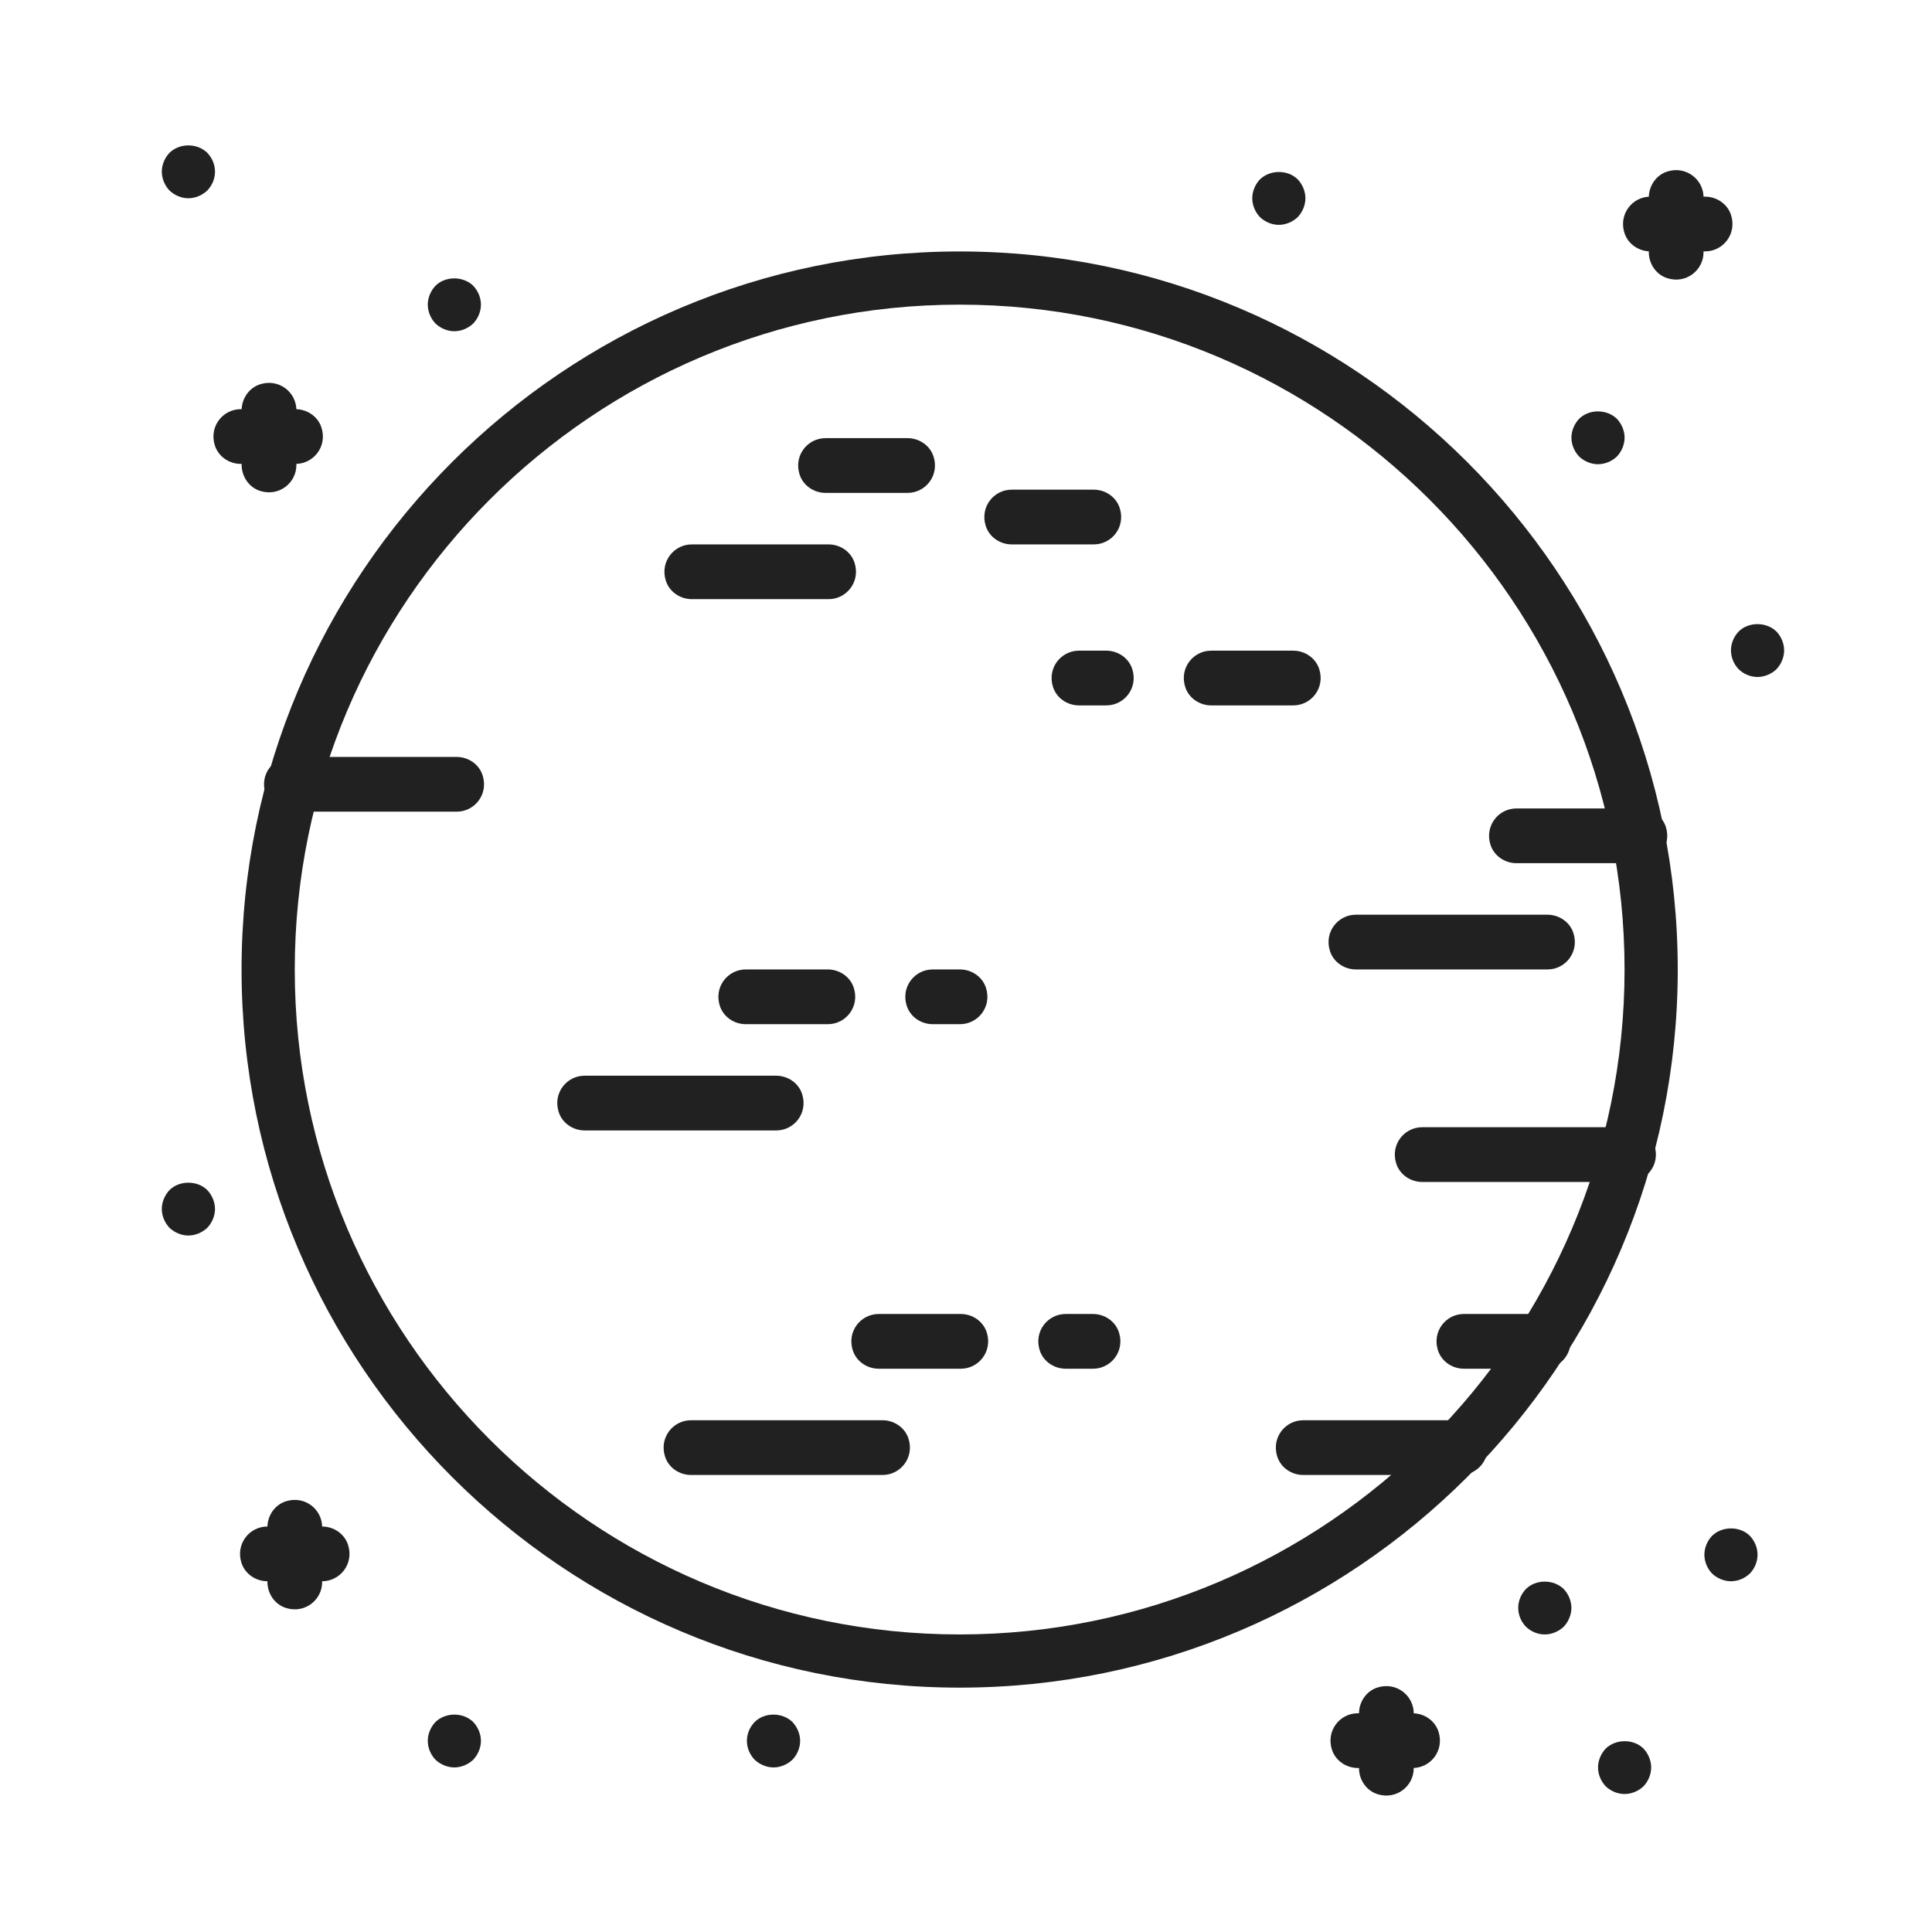 <?xml version="1.0" encoding="UTF-8"?><svg id="Layer_1" xmlns="http://www.w3.org/2000/svg" viewBox="0 0 600 600"><defs><style>.cls-1{fill:#212121;}</style></defs><path class="cls-1" d="m298.03,524.11c-122.97,0-223.01-100.04-223.01-223.01s100.04-223.01,223.01-223.01,223.01,100.04,223.01,223.01-100.05,223.01-223.01,223.01Zm0-429.5c-113.86,0-206.49,92.63-206.49,206.49s92.63,206.49,206.49,206.49,206.49-92.63,206.49-206.49-92.63-206.49-206.49-206.49Z"/><path class="cls-1" d="m401.64,219.07h-25.47c-3.65,0-7.01-2.28-8.1-5.76-1.84-5.85,2.49-11.24,8.07-11.24h25.47c3.65,0,7.01,2.28,8.1,5.76,1.84,5.85-2.49,11.24-8.07,11.24Z"/><path class="cls-1" d="m505.76,367.07h-64.06c-3.65,0-7.01-2.28-8.1-5.76-1.84-5.85,2.49-11.24,8.07-11.24h64.06c3.65,0,7.01,2.28,8.1,5.76,1.84,5.85-2.49,11.24-8.07,11.24Z"/><path class="cls-1" d="m509.28,268.07h-38.31c-3.65,0-7.01-2.28-8.1-5.76-1.84-5.85,2.49-11.24,8.07-11.24h38.31c3.65,0,7.01,2.28,8.1,5.76,1.84,5.85-2.49,11.24-8.07,11.24Z"/><path class="cls-1" d="m241.06,351.07h-59.47c-3.65,0-7.01-2.28-8.1-5.77-1.83-5.85,2.49-11.23,8.07-11.23h59.47c3.65,0,7.01,2.28,8.1,5.77,1.83,5.85-2.49,11.23-8.07,11.23Z"/><path class="cls-1" d="m257.34,186.07h-42.47c-3.65,0-7.01-2.28-8.1-5.76-1.84-5.85,2.49-11.24,8.07-11.24h42.47c3.65,0,7.01,2.28,8.1,5.77,1.83,5.85-2.5,11.23-8.07,11.23Z"/><path class="cls-1" d="m298.39,425.07h-25.47c-3.65,0-7.01-2.28-8.1-5.77-1.83-5.85,2.49-11.23,8.07-11.23h25.47c3.65,0,7.01,2.28,8.1,5.77,1.83,5.85-2.5,11.23-8.07,11.23Z"/><path class="cls-1" d="m274.09,458.07h-59.47c-3.65,0-7.01-2.28-8.1-5.76-1.84-5.85,2.49-11.24,8.07-11.24h59.47c3.65,0,7.01,2.28,8.1,5.77,1.83,5.85-2.5,11.23-8.07,11.23Z"/><path class="cls-1" d="m257.1,318.07h-25.47c-3.65,0-7.01-2.28-8.1-5.76-1.84-5.85,2.49-11.24,8.07-11.24h25.47c3.65,0,7.01,2.28,8.1,5.76,1.83,5.85-2.49,11.24-8.07,11.24Z"/><path class="cls-1" d="m480.59,301.07h-59.47c-3.65,0-7.01-2.28-8.1-5.76-1.84-5.85,2.49-11.24,8.07-11.24h59.47c3.65,0,7.01,2.28,8.1,5.77,1.83,5.85-2.5,11.23-8.07,11.23Z"/><path class="cls-1" d="m281.87,153.07h-25.47c-3.65,0-7.01-2.28-8.1-5.77-1.83-5.85,2.49-11.23,8.07-11.23h25.47c3.65,0,7.01,2.28,8.1,5.77,1.83,5.85-2.5,11.23-8.07,11.23Z"/><path class="cls-1" d="m339.69,169.07h-25.47c-3.65,0-7.01-2.28-8.1-5.77-1.83-5.85,2.49-11.23,8.07-11.23h25.47c3.65,0,7.01,2.28,8.1,5.77,1.83,5.85-2.49,11.23-8.07,11.23Z"/><path class="cls-1" d="m453.51,458.07h-48.76c-3.65,0-7.01-2.28-8.1-5.76-1.84-5.85,2.49-11.24,8.07-11.24h48.76c3.65,0,7.01,2.28,8.1,5.77,1.83,5.85-2.49,11.23-8.07,11.23Z"/><path class="cls-1" d="m479.27,425.07h-24.62c-3.65,0-7.01-2.28-8.1-5.77-1.83-5.85,2.49-11.23,8.07-11.23h24.62c3.65,0,7.01,2.28,8.1,5.77,1.83,5.85-2.5,11.23-8.07,11.23Z"/><path class="cls-1" d="m141.83,252.07h-51.31c-3.65,0-7.01-2.28-8.1-5.76-1.84-5.85,2.49-11.24,8.07-11.24h51.31c3.65,0,7.01,2.28,8.1,5.77,1.83,5.85-2.49,11.23-8.07,11.23Z"/><path class="cls-1" d="m512.05,78.3v-16.94c0-3.65,2.28-7.01,5.77-8.1,5.85-1.83,11.23,2.49,11.23,8.07v17c0,5.58-5.39,9.91-11.24,8.07-3.48-1.09-5.76-4.45-5.76-8.1Z"/><path class="cls-1" d="m529.54,78.07h-16.97c-3.65,0-7.01-2.28-8.1-5.77-1.83-5.85,2.49-11.23,8.07-11.23h16.97c3.65,0,7.01,2.28,8.1,5.77,1.83,5.85-2.5,11.23-8.07,11.23Z"/><path class="cls-1" d="m496.27,144.17c-2.15,0-4.3-.91-5.86-2.39-1.49-1.57-2.39-3.72-2.39-5.86s.91-4.29,2.39-5.86c3.06-3.06,8.59-3.06,11.73,0,1.49,1.57,2.39,3.72,2.39,5.86s-.91,4.29-2.39,5.86c-1.57,1.48-3.72,2.39-5.86,2.39Z"/><path class="cls-1" d="m83.05,491.28v-16.95c0-3.65,2.28-7.01,5.77-8.1,5.85-1.83,11.23,2.49,11.23,8.07v17c0,5.58-5.38,9.91-11.24,8.07-3.48-1.09-5.76-4.45-5.76-8.1Z"/><path class="cls-1" d="m100.04,491.07h-16.97c-3.65,0-7.01-2.28-8.1-5.76-1.84-5.85,2.49-11.24,8.07-11.24h16.97c3.65,0,7.01,2.28,8.1,5.76,1.84,5.85-2.49,11.24-8.07,11.24Z"/><path class="cls-1" d="m141.1,548.89c-2.15,0-4.29-.91-5.86-2.39-1.49-1.57-2.39-3.72-2.39-5.86s.91-4.3,2.39-5.86c3.14-3.06,8.59-3.06,11.73,0,1.49,1.57,2.39,3.72,2.39,5.86s-.91,4.3-2.39,5.86c-1.57,1.48-3.72,2.39-5.87,2.39Z"/><path class="cls-1" d="m75.05,144.38v-16.95c0-3.65,2.28-7.01,5.77-8.1,5.85-1.83,11.23,2.49,11.23,8.07v17c0,5.58-5.39,9.91-11.24,8.07-3.48-1.09-5.76-4.45-5.76-8.1Z"/><path class="cls-1" d="m91.78,144.07h-16.97c-3.65,0-7.01-2.28-8.1-5.77-1.83-5.85,2.49-11.23,8.07-11.23h16.97c3.65,0,7.01,2.28,8.1,5.77,1.83,5.85-2.49,11.23-8.07,11.23Z"/><path class="cls-1" d="m141.1,102.87c-2.15,0-4.29-.91-5.86-2.4-1.49-1.57-2.39-3.72-2.39-5.86s.91-4.29,2.39-5.86c3.06-3.06,8.59-3.06,11.73,0,1.49,1.57,2.39,3.72,2.39,5.86s-.91,4.29-2.39,5.86c-1.57,1.48-3.72,2.4-5.87,2.4Z"/><path class="cls-1" d="m58.5,61.57c-2.15,0-4.3-.91-5.86-2.4-1.49-1.57-2.39-3.72-2.39-5.86s.91-4.3,2.39-5.86c3.14-3.06,8.59-3.06,11.73,0,1.49,1.57,2.4,3.63,2.4,5.86s-.91,4.3-2.4,5.86c-1.57,1.48-3.72,2.4-5.87,2.4Z"/><path class="cls-1" d="m479.75,507.59c-2.23,0-4.3-.91-5.86-2.39-1.49-1.57-2.39-3.63-2.39-5.86s.91-4.3,2.39-5.86c3.06-3.06,8.59-3.06,11.73,0,1.49,1.57,2.39,3.72,2.39,5.86s-.91,4.3-2.39,5.86c-1.57,1.48-3.72,2.39-5.86,2.39Z"/><path class="cls-1" d="m504.53,557.15c-2.15,0-4.3-.91-5.86-2.39-1.49-1.57-2.39-3.72-2.39-5.86s.91-4.3,2.39-5.86c3.14-3.06,8.67-3.06,11.73,0,1.49,1.57,2.39,3.72,2.39,5.86s-.91,4.3-2.39,5.86c-1.57,1.48-3.72,2.39-5.86,2.39Z"/><path class="cls-1" d="m537.56,491.07c-2.15,0-4.3-.91-5.86-2.39-1.49-1.57-2.39-3.72-2.39-5.86s.91-4.3,2.39-5.86c3.14-3.06,8.67-3.06,11.73,0,1.49,1.57,2.39,3.63,2.39,5.86s-.91,4.3-2.39,5.86c-1.57,1.48-3.64,2.39-5.86,2.39Z"/><path class="cls-1" d="m422.05,549.1v-16.94c0-3.65,2.28-7.01,5.76-8.1,5.85-1.84,11.24,2.49,11.24,8.07v17c0,5.58-5.38,9.91-11.24,8.07-3.48-1.09-5.76-4.45-5.76-8.1Z"/><path class="cls-1" d="m438.69,549.07h-16.97c-3.65,0-7.01-2.28-8.1-5.77-1.83-5.85,2.49-11.23,8.07-11.23h16.97c3.65,0,7.01,2.28,8.1,5.77,1.83,5.85-2.49,11.23-8.07,11.23Z"/><path class="cls-1" d="m397.15,69.83c-2.15,0-4.3-.91-5.86-2.4-1.49-1.57-2.39-3.72-2.39-5.86s.91-4.3,2.39-5.86c3.14-3.06,8.67-3.06,11.73,0,1.49,1.57,2.39,3.72,2.39,5.86s-.91,4.3-2.39,5.86c-1.57,1.48-3.72,2.4-5.86,2.4Z"/><path class="cls-1" d="m240.22,548.89c-2.15,0-4.29-.91-5.86-2.39-1.49-1.57-2.4-3.63-2.4-5.86s.91-4.3,2.4-5.86c3.06-3.06,8.59-3.06,11.73,0,1.49,1.57,2.4,3.72,2.4,5.86s-.91,4.3-2.4,5.86c-1.57,1.48-3.72,2.39-5.87,2.39Z"/><path class="cls-1" d="m58.5,383.7c-2.15,0-4.3-.91-5.86-2.39-1.49-1.57-2.39-3.72-2.39-5.86s.91-4.3,2.39-5.86c3.06-3.06,8.67-3.06,11.73,0,1.49,1.57,2.4,3.72,2.4,5.86s-.91,4.3-2.4,5.86c-1.57,1.48-3.72,2.39-5.87,2.39Z"/><path class="cls-1" d="m545.82,210.24c-2.23,0-4.3-.91-5.86-2.4-1.49-1.57-2.39-3.63-2.39-5.86s.91-4.29,2.39-5.86c3.06-3.06,8.59-3.06,11.73,0,1.49,1.57,2.39,3.72,2.39,5.86s-.91,4.29-2.39,5.86c-1.57,1.48-3.72,2.4-5.86,2.4Z"/><path class="cls-1" d="m298.15,318.07h-8.47c-3.65,0-7.01-2.28-8.1-5.76-1.84-5.85,2.49-11.24,8.07-11.24h8.47c3.65,0,7.01,2.28,8.1,5.76,1.84,5.85-2.49,11.24-8.07,11.24Z"/><path class="cls-1" d="m343.58,219.07h-8.47c-3.65,0-7.01-2.28-8.1-5.76-1.84-5.85,2.49-11.24,8.07-11.24h8.47c3.65,0,7.01,2.28,8.1,5.76,1.84,5.85-2.49,11.24-8.07,11.24Z"/><path class="cls-1" d="m339.45,425.07h-8.47c-3.65,0-7.01-2.28-8.1-5.77-1.83-5.85,2.49-11.23,8.07-11.23h8.47c3.65,0,7.01,2.28,8.1,5.77,1.83,5.85-2.49,11.23-8.07,11.23Z"/></svg>